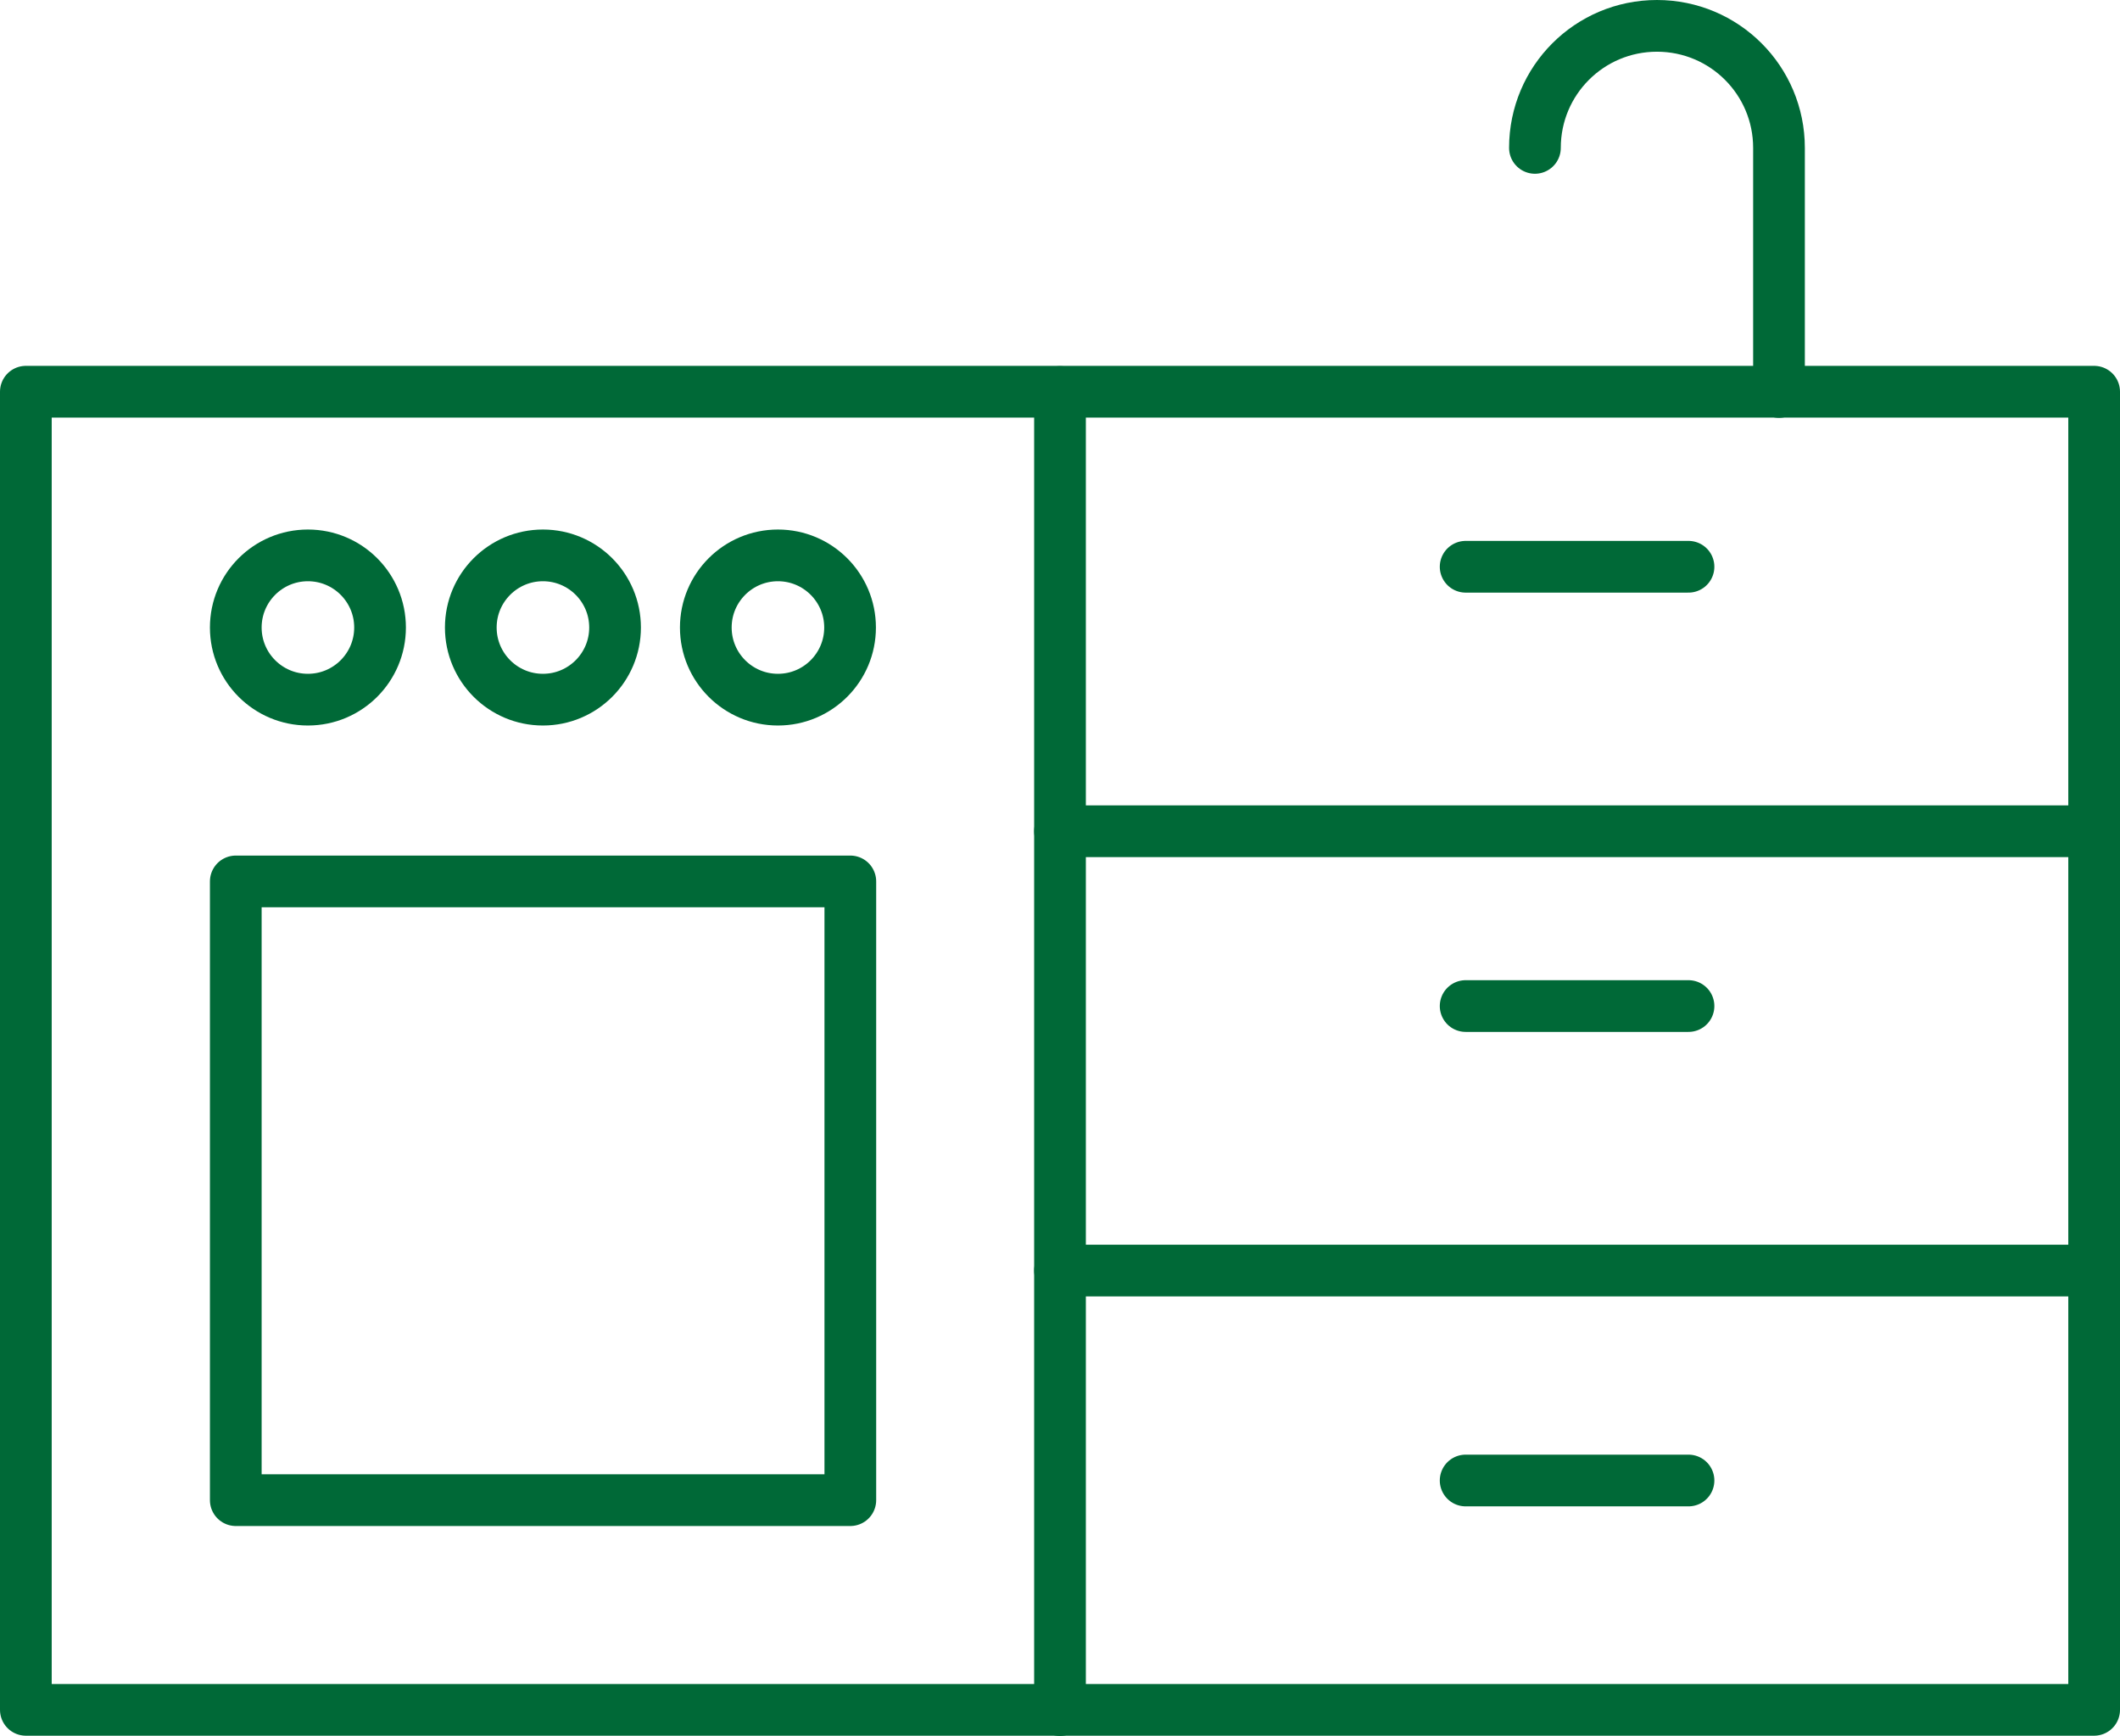 <?xml version="1.0" encoding="UTF-8"?> <svg xmlns="http://www.w3.org/2000/svg" id="uuid-8eeb9a4b-ce1b-46a7-b166-c518c84b1124" data-name="レイヤー 2" width="82" height="67.14" viewBox="0 0 82 67.14"><defs><style> .uuid-3c2d6a3b-3f35-4c97-b1fe-7fee5d1f2739 { fill: none; stroke: #006937; stroke-linecap: round; stroke-linejoin: round; stroke-width: 2px; } </style></defs><g id="uuid-35d89008-d6c5-4401-9708-5d73c813d80e" data-name="work"><g><rect class="uuid-3c2d6a3b-3f35-4c97-b1fe-7fee5d1f2739" x="9.11" y="34.09" width="23.77" height="23.93" transform="translate(42 92.11) rotate(-180)"></rect><rect class="uuid-3c2d6a3b-3f35-4c97-b1fe-7fee5d1f2739" x="1" y="15.16" width="80" height="50.98" transform="translate(82 81.29) rotate(-180)"></rect><line class="uuid-3c2d6a3b-3f35-4c97-b1fe-7fee5d1f2739" x1="41" y1="66.14" x2="41" y2="15.16"></line><line class="uuid-3c2d6a3b-3f35-4c97-b1fe-7fee5d1f2739" x1="81" y1="32.15" x2="41" y2="32.15"></line><line class="uuid-3c2d6a3b-3f35-4c97-b1fe-7fee5d1f2739" x1="81" y1="49.14" x2="41" y2="49.14"></line><line class="uuid-3c2d6a3b-3f35-4c97-b1fe-7fee5d1f2739" x1="65.31" y1="57.26" x2="56.69" y2="57.26"></line><line class="uuid-3c2d6a3b-3f35-4c97-b1fe-7fee5d1f2739" x1="65.31" y1="38.91" x2="56.69" y2="38.91"></line><line class="uuid-3c2d6a3b-3f35-4c97-b1fe-7fee5d1f2739" x1="65.31" y1="21.92" x2="56.69" y2="21.92"></line><path class="uuid-3c2d6a3b-3f35-4c97-b1fe-7fee5d1f2739" d="M59.37,5.72c0-2.61,2.11-4.72,4.72-4.72h0c2.61,0,4.72,2.11,4.72,4.72v9.44"></path><circle class="uuid-3c2d6a3b-3f35-4c97-b1fe-7fee5d1f2739" cx="11.91" cy="24.27" r="2.79"></circle><circle class="uuid-3c2d6a3b-3f35-4c97-b1fe-7fee5d1f2739" cx="21" cy="24.27" r="2.79"></circle><circle class="uuid-3c2d6a3b-3f35-4c97-b1fe-7fee5d1f2739" cx="30.09" cy="24.27" r="2.79"></circle></g></g></svg> 